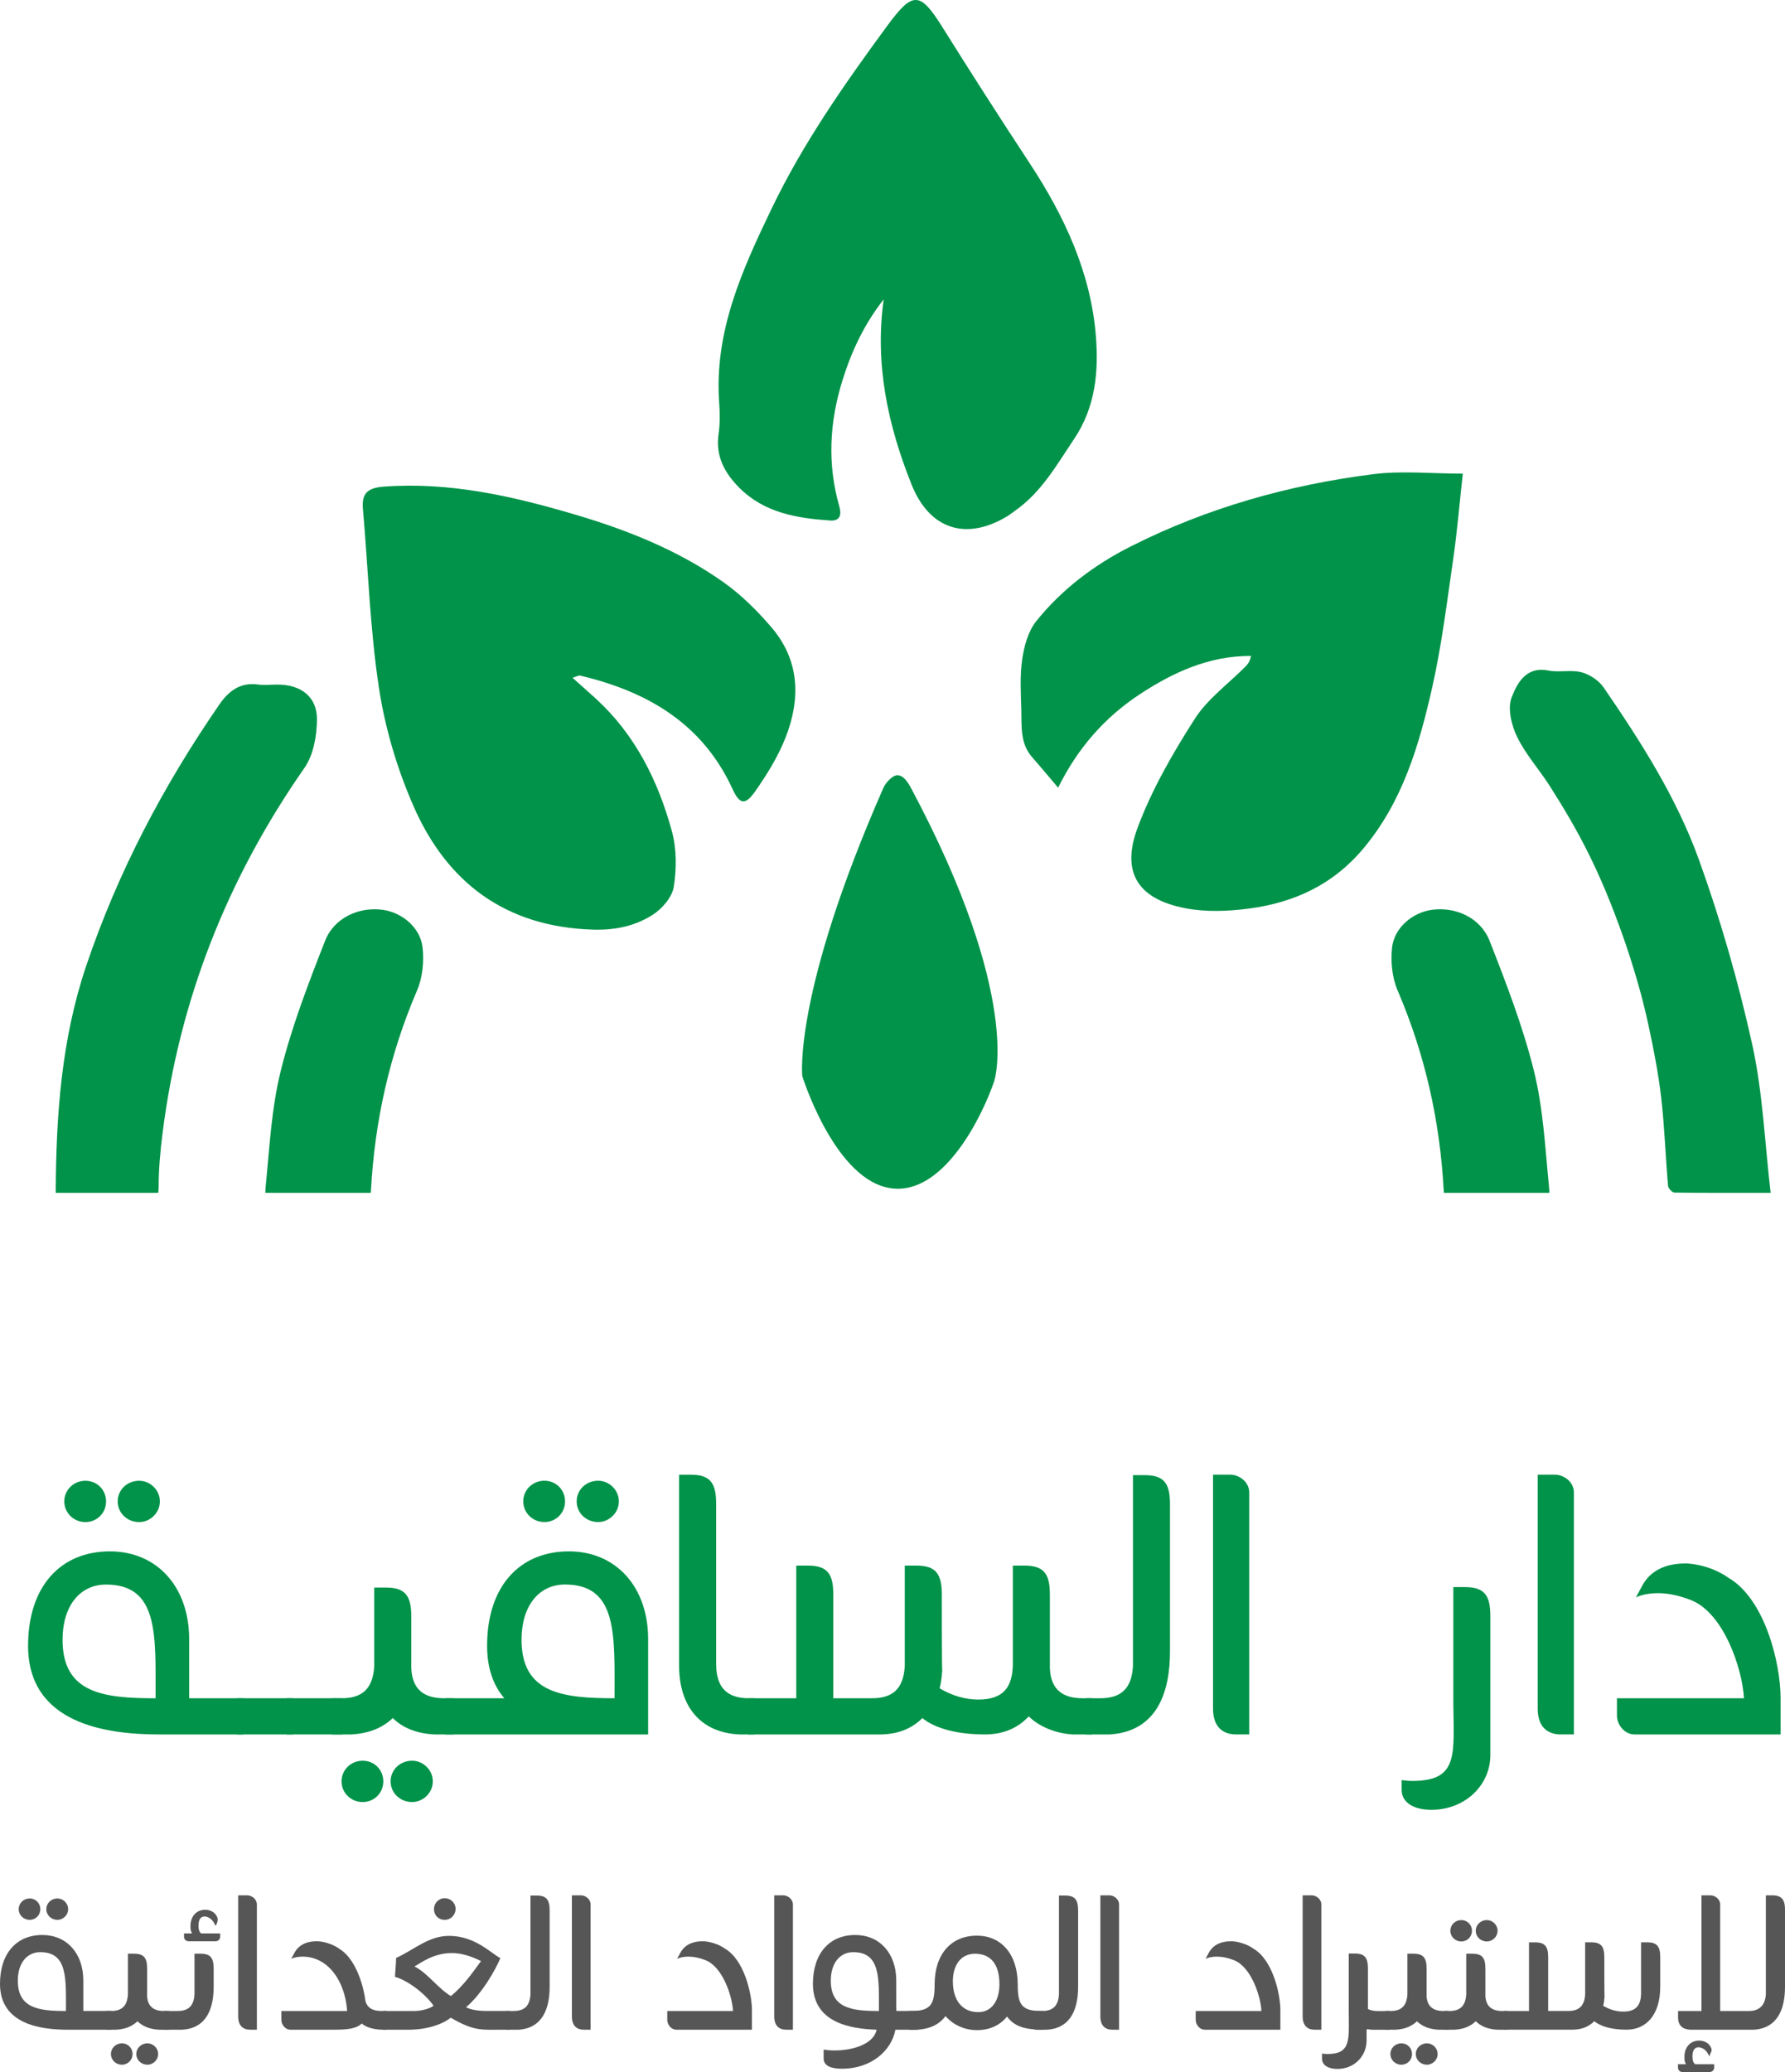 <?xml version="1.0" encoding="UTF-8"?>
<svg id="Layer_1" data-name="Layer 1" xmlns="http://www.w3.org/2000/svg" viewBox="0 0 504.76 585.75">
  <defs>
    <style>
      .cls-1 {
        fill: #565656;
      }

      .cls-2 {
        fill: #009349;
      }
    </style>
  </defs>
  <g>
    <path class="cls-2" d="m222.17,208.42c-2.09,5.35-5.21,10.39-8.51,15.13-2.94,4.22-4.48,3.92-6.56-.6-8.57-18.57-24.2-27.52-43.16-32-.26-.06-.59.18-2.05.65,2.44,2.18,4.52,3.99,6.54,5.84,11.18,10.21,17.67,23.26,21.57,37.55,1.35,4.96,1.34,10.6.53,15.71-.47,2.92-3.29,6.19-5.95,7.89-5.04,3.23-10.72,4.41-17.05,4.2-24.54-.81-41.13-13.24-50.63-34.97-4.61-10.55-8.01-21.98-9.74-33.35-2.54-16.72-3.06-33.75-4.53-50.63-.4-4.54,1.48-5.95,5.97-6.28,18.58-1.36,36.3,2.67,53.9,7.87,14.91,4.4,29.27,10.11,42.02,19.11,5.08,3.59,9.65,8.13,13.7,12.88,7.94,9.31,8.19,20.14,3.95,31Z"/>
    <path class="cls-2" d="m303.73,124.1c-4.93,7.33-9.16,14.93-16.51,20.14-.82.58-1.6,1.22-2.45,1.73-11.6,6.98-21.91,3.69-26.98-8.96-6.7-16.73-10.47-33.96-7.9-52.38-5.41,6.87-9.04,14.5-11.63,22.79-3.71,11.89-4.36,23.72-.92,35.73.66,2.32.28,4.19-2.62,3.99-9.41-.65-18.6-2.17-25.66-9.26-4.12-4.13-6.78-8.92-5.86-15.19.43-2.94.37-6,.16-8.98-1.4-19.96,6.47-37.32,14.81-54.68,8.91-18.55,20.62-35.25,32.73-51.74,7.2-9.8,9.24-9.76,15.56.34,8.11,12.96,16.37,25.84,24.77,38.61,9.83,14.95,17.29,31.04,18.67,48.88.75,9.71-.01,19.82-6.17,28.98Z"/>
    <path class="cls-2" d="m413.65,133.89c-.98,8.91-1.6,16.47-2.69,23.97-1.77,12.15-3.25,24.4-5.94,36.36-3.69,16.37-8.37,32.43-19.59,45.76-8.57,10.19-19.63,15.22-32.34,16.87-5.83.76-12,1.01-17.72-.07-14.26-2.68-18.22-10.73-13.64-22.91,4.03-10.74,9.9-20.94,16.12-30.65,3.65-5.7,9.56-9.95,14.43-14.88.67-.67,1.2-1.48,1.48-2.92-11.79-.06-22.06,4.63-31.58,10.92-9.81,6.48-17.45,15.17-22.97,26.33-2.85-3.35-5.05-6.03-7.35-8.63-3.41-3.87-2.93-8.65-3.05-13.23-.13-4.82-.44-9.72.25-14.46.55-3.73,1.68-7.9,3.96-10.74,7.25-9.05,16.51-16,26.8-21.18,21.55-10.86,44.55-17.35,68.41-20.38,8.12-1.03,16.48-.16,25.42-.16Z"/>
    <path class="cls-2" d="m89.63,203.41c-.04,4.6-.98,10-3.53,13.65-21.84,31.3-35.45,65.69-40.17,103.57-.62,4.95-1.07,9.95-1.07,14.92,0,.61-.04,1.16-.11,1.66H15.77c-.01-.09-.01-.19-.01-.29.11-21.7,1.59-43.08,8.64-63.96,8.97-26.55,21.85-50.94,37.69-73.89,2.61-3.78,5.9-6.24,10.86-5.57,1.8.25,3.66.02,5.49.02,6.64,0,11.24,3.42,11.19,9.89Z"/>
    <path class="cls-2" d="m500.7,337.21c-5.33,0-10.37.01-15.29,0-4.02,0-7.96-.03-11.89-.08-.65,0-1.77-1.19-1.83-1.9-.71-8.28-.99-16.61-1.93-24.86-.79-6.85-2.12-13.65-3.57-20.39-1.6-7.44-3.33-13.16-4.2-16.03,0,0-1.35-4.45-2.86-8.75-6.87-19.54-12.99-30.57-20.81-42.89-3.01-4.74-6.89-9.02-9.32-14.02-1.6-3.3-2.75-8.07-1.53-11.17,1.51-3.84,3.98-8.85,10.36-7.57,3.04.61,6.42-.29,9.38.49,2.34.62,4.92,2.33,6.28,4.32,10.55,15.37,20.64,31.19,26.96,48.74,6.11,16.98,11.13,34.47,15.03,52.1,3.01,13.58,3.54,27.71,5.22,42.01Z"/>
    <path class="cls-2" d="m253.68,336.04c-16.29-.23-25.98-29.25-26.81-31.81,0,0-2.69-23.19,22.93-81.5.69-1.57,2.62-3.58,3.97-3.59,1.79-.01,3.14,2.3,3.87,3.67,31.62,59.27,23.5,82.83,23.5,82.83-3.58,10.4-13.78,30.6-27.46,30.41Z"/>
    <path class="cls-2" d="m117.94,279.97c-7.77,18.1-11.99,36.96-13.04,56.57-.01.23-.03.46-.06.67h-29.81c0-.56.04-1.2.11-1.93,1.08-10.89,1.62-21.98,4.24-32.53,3.11-12.53,7.81-24.72,12.54-36.78,2.58-6.6,9.7-9.73,16.43-8.76,5.39.78,10.53,5.03,11.15,10.66.43,3.96,0,8.48-1.56,12.1Z"/>
    <path class="cls-2" d="m438.12,337.21h-29.81c-.03-.21-.05-.44-.06-.67-1.05-19.61-5.27-38.47-13.04-56.57-1.56-3.62-1.99-8.14-1.56-12.1.62-5.63,5.76-9.88,11.15-10.66,6.73-.97,13.85,2.16,16.43,8.76,4.73,12.06,9.43,24.25,12.54,36.78,2.62,10.55,3.16,21.64,4.24,32.53.07.73.11,1.37.11,1.93Z"/>
  </g>
  <path class="cls-2" d="m500.7,337.21c-5.33,0-10.37.01-15.29,0h15.29Z"/>
  <g>
    <path class="cls-2" d="m68.83,490.3h-23.87c-14.98,0-37.02-3.04-37.02-25.08,0-16.56,9.01-26.67,23.14-26.67,13.27,0,22.41,9.98,22.41,24.84v16.68h15.34v10.23Zm-38.84-42.37c-7.43,0-12.3,6.09-12.3,15.59,0,15.1,11.45,16.56,26.3,16.56,0-17.78.97-32.15-14-32.15Zm-11.81-23.5c0-3.29,2.68-5.84,5.97-5.84s5.84,2.56,5.84,5.84-2.56,5.84-5.84,5.84-5.97-2.56-5.97-5.84Zm15.1,0c0-3.29,2.68-5.84,6.09-5.84,3.04,0,5.84,2.56,5.84,5.84s-2.8,5.84-5.84,5.84c-3.41,0-6.09-2.56-6.09-5.84Z"/>
    <path class="cls-2" d="m67,480.07h15.83v10.23h-15.83v-10.23Z"/>
    <path class="cls-2" d="m81,480.07h15.83v10.23h-15.83v-10.23Z"/>
    <path class="cls-2" d="m116.31,471.55c.24,6.09,3.65,8.52,9.25,8.52h2.8v10.23h-5.48c-4.99-.24-9.01-1.83-11.81-4.63-2.92,2.8-6.82,4.38-11.81,4.63h-5.48v-10.23h2.8c5.72,0,8.89-2.56,9.25-9.13v-22.16h3.29c5.48,0,7.18,2.31,7.18,8.16v14.61Zm-19.73,32.02c0-3.29,2.68-5.84,5.97-5.84s5.84,2.56,5.84,5.84-2.56,5.84-5.84,5.84-5.97-2.56-5.97-5.84Zm13.88,0c0-3.29,2.68-5.84,6.09-5.84,3.04,0,5.84,2.56,5.84,5.84s-2.8,5.84-5.84,5.84c-3.41,0-6.09-2.56-6.09-5.84Z"/>
    <path class="cls-2" d="m125.93,480.07h16.68c-3.04-3.53-4.87-8.4-4.87-14.85,0-16.56,9.01-26.67,23.13-26.67,13.27,0,22.41,9.98,22.41,24.84v26.91h-57.35v-10.23Zm33.85-32.15c-7.43,0-12.3,6.09-12.3,15.59,0,15.1,11.45,16.56,26.3,16.56,0-17.78.97-32.15-14-32.15Zm-11.81-23.5c0-3.29,2.68-5.84,5.97-5.84s5.84,2.56,5.84,5.84-2.56,5.84-5.84,5.84-5.97-2.56-5.97-5.84Zm15.1,0c0-3.29,2.68-5.84,6.09-5.84,3.04,0,5.84,2.56,5.84,5.84s-2.8,5.84-5.84,5.84c-3.41,0-6.09-2.56-6.09-5.84Z"/>
    <path class="cls-2" d="m202.52,470.45c0,6.82,3.29,9.62,9.25,9.62h1.58v10.23h-4.26c-11.08-.49-17.05-8.04-17.05-19.36v-54.06h3.29c5.48,0,7.18,2.31,7.18,8.16v45.42Z"/>
    <path class="cls-2" d="m211.53,480.07h13.64v-37.5h3.29c5.48,0,7.18,2.31,7.18,8.16v29.34h10.96c5.72,0,8.89-2.56,9.25-9.13v-28.37h3.29c5.48,0,7.18,2.31,7.18,8.16,0,0,0,21.31.12,21.55-.12,1.83-.37,3.53-.73,4.99,3.9,2.31,7.67,3.17,10.96,3.17,7.43,0,9.5-3.9,9.74-9.5v-28.37h3.29c5.48,0,7.18,2.31,7.18,8.16v20.82c.24,6.09,3.65,8.52,9.25,8.52h2.8v10.23h-5.48c-4.99-.24-9.74-2.31-12.54-5.11-3.04,3.29-7.18,5.11-12.42,5.11-12.42,0-17.05-4.14-17.66-4.63-2.92,2.92-6.7,4.51-11.57,4.63h-37.75v-10.23Z"/>
    <path class="cls-2" d="m313.81,490.3h-6.7v-10.23h4.02c5.72,0,8.89-2.56,9.25-9.13v-53.94h3.29c5.48,0,7.18,2.31,7.18,8.16v41.64c0,11.57-3.65,22.65-17.05,23.5Z"/>
    <path class="cls-2" d="m349.6,490.3c-3.9,0-6.58-2.19-6.58-7.31v-66.12h4.87c2.56,0,5.36,2.07,5.36,4.99v68.43h-3.65Z"/>
    <path class="cls-2" d="m421.44,490.91c0,1.58,0-3.17,0,5.24s-7.06,15.46-16.68,15.46c-4.99,0-8.4-2.07-8.4-5.6v-2.8c.97.12,1.95.24,2.92.24,13.76,0,11.69-7.91,11.69-23.87v-30.93h3.29c5.48,0,7.18,2.31,7.18,8.16v34.09Z"/>
    <path class="cls-2" d="m441.41,490.3c-3.9,0-6.58-2.19-6.58-7.31v-66.12h4.87c2.56,0,5.36,2.07,5.36,4.99v68.43h-3.65Z"/>
    <path class="cls-2" d="m503.51,480.07v10.23h-41.28c-2.92,0-4.99-2.8-4.99-5.36v-4.87h35.92c-.49-8.52-5.72-23.87-14.73-27.64-3.9-1.58-7.18-2.07-9.62-2.07-4.02,0-6.21,1.22-6.21,1.22l1.7-3.17c2.19-4.14,6.21-6.45,12.42-6.45,0,0,6.33,0,12.18,4.14,10.11,5.97,14.61,23.87,14.61,33.97Z"/>
  </g>
  <g>
    <path class="cls-1" d="m31.5,573.77h-12.35c-7.75,0-19.15-1.58-19.15-12.98,0-8.57,4.66-13.8,11.97-13.8,6.87,0,11.59,5.17,11.59,12.85v8.63h7.94v5.29Zm-20.1-21.92c-3.84,0-6.36,3.15-6.36,8.06,0,7.81,5.92,8.57,13.61,8.57,0-9.2.5-16.63-7.25-16.63Zm-6.11-12.16c0-1.7,1.39-3.02,3.09-3.02s3.02,1.32,3.02,3.02-1.32,3.02-3.02,3.02-3.09-1.32-3.09-3.02Zm7.81,0c0-1.7,1.39-3.02,3.15-3.02,1.58,0,3.02,1.32,3.02,3.02s-1.45,3.02-3.02,3.02c-1.76,0-3.15-1.32-3.15-3.02Z"/>
    <path class="cls-1" d="m41.58,564.07c.13,3.15,1.89,4.41,4.79,4.41h1.45v5.29h-2.83c-2.58-.13-4.66-.94-6.11-2.39-1.51,1.45-3.53,2.27-6.11,2.39h-2.83v-5.29h1.45c2.96,0,4.6-1.32,4.79-4.73v-11.47h1.7c2.83,0,3.72,1.2,3.72,4.22v7.56Zm-10.21,16.57c0-1.7,1.39-3.02,3.09-3.02s3.02,1.32,3.02,3.02-1.32,3.02-3.02,3.02-3.09-1.32-3.09-3.02Zm7.18,0c0-1.7,1.39-3.02,3.15-3.02,1.58,0,3.02,1.32,3.02,3.02s-1.45,3.02-3.02,3.02c-1.76,0-3.15-1.32-3.15-3.02Z"/>
    <path class="cls-1" d="m51.6,573.77h-5.36v-5.29h3.97c2.96,0,4.6-1.32,4.79-4.73v-11.47h1.7c2.83,0,3.72,1.2,3.72,4.22v5.1c0,5.99-1.89,11.72-8.82,12.16Zm1.7-25.01c-.76,0-1.26-.63-1.26-1.2v-1.01h2.27l-.19-.38c-.25-.5-.25-1.07-.25-1.76,0-2.65,1.64-4.54,4.16-4.54,1.7,0,3.15.95,3.53,2.52,0,.76-.13,1.39-.63,2.02-1.01-2.52-2.71-2.65-3.09-2.65-.63,0-1.7.32-1.7,2.46,0,.95.06,1.83.76,2.33h5.36v1.01c0,.57-.5,1.2-1.32,1.2h-7.62Z"/>
    <path class="cls-1" d="m70.75,573.77c-2.02,0-3.4-1.13-3.4-3.78v-34.21h2.52c1.32,0,2.77,1.07,2.77,2.58v35.41h-1.89Z"/>
    <path class="cls-1" d="m109.31,568.48v5.29h-.95c-3.09,0-5.23-.94-6.05-1.76-1.51,1.45-3.91,1.76-8,1.76h-12.16c-1.51,0-2.58-1.45-2.58-2.77v-2.52h18.59c-.57-8.51-5.42-15.37-12.6-15.37-2.08,0-3.21.63-3.21.63l.88-1.64c1.13-2.14,3.21-3.34,6.43-3.34,0,0,3.28,0,6.3,2.14,4.28,2.58,6.68,9.45,7.37,14.68.5,2.14,2.27,2.9,4.54,2.9h1.45Z"/>
    <path class="cls-1" d="m144.08,573.77h-2.96c-4.73,0-7.12.44-13.67-3.4-1.39,1.2-5.48,3.4-12.03,3.4h-7.06v-5.29h8.82c1.89,0,4.54-.69,5.42-1.51-2.96-4.1-8.06-7.43-10.9-8.13,0-1.01.31-3.65.31-5.36,4.85-2.14,9.14-6.24,14.93-6.24,7.31,0,11.66,4.73,14.55,6.3-1.32,3.21-5.29,10.21-9.7,13.86,1.45.88,4.35,1.07,5.67,1.07h6.62v5.29Zm-16.57-9.51c3.21-2.65,5.61-5.86,8.51-9.89-3.09-1.57-5.86-2.27-8.25-2.27-5.54,0-9.2,3.15-10.58,3.78,3.78,1.89,6.8,6.36,10.33,8.38Zm-4.79-24.57c0-1.7,1.32-3.09,3.02-3.09s3.09,1.32,3.09,3.02-1.32,3.09-3.09,3.09-3.02-1.32-3.02-3.02Z"/>
    <path class="cls-1" d="m146.6,573.77h-3.46v-5.29h2.08c2.96,0,4.6-1.32,4.79-4.73v-27.91h1.7c2.83,0,3.72,1.2,3.72,4.22v21.55c0,5.99-1.89,11.72-8.82,12.16Z"/>
    <path class="cls-1" d="m165.12,573.77c-2.02,0-3.4-1.13-3.4-3.78v-34.21h2.52c1.32,0,2.77,1.07,2.77,2.58v35.41h-1.89Z"/>
    <path class="cls-1" d="m212.63,568.48v5.29h-21.36c-1.51,0-2.58-1.45-2.58-2.77v-2.52h18.59c-.25-4.41-2.96-12.35-7.62-14.3-2.02-.82-3.72-1.07-4.98-1.07-2.08,0-3.21.63-3.21.63l.88-1.64c1.13-2.14,3.21-3.34,6.43-3.34,0,0,3.28,0,6.3,2.14,5.23,3.09,7.56,12.35,7.56,17.58Z"/>
    <path class="cls-1" d="m222.33,573.77c-2.02,0-3.4-1.13-3.4-3.78v-34.21h2.52c1.32,0,2.77,1.07,2.77,2.58v35.41h-1.89Z"/>
    <path class="cls-1" d="m259.5,573.77h-6.3c-1.13,6.05-6.99,11.03-15.06,11.03-2.9,0-5.23-.69-5.23-2.9v-2.52c1.01.19,2.08.25,3.15.25,5.42,0,11.03-1.95,11.84-5.86-7.69-.25-18.02-2.08-18.02-12.98,0-8.57,4.66-13.8,11.97-13.8,6.87,0,11.59,5.17,11.59,12.85,0,8.44,0,8.51.06,8.63h5.99v5.29Zm-10.96-5.29c0-9.2.5-16.63-7.25-16.63-3.84,0-6.36,3.15-6.36,8.06,0,7.81,5.92,8.57,13.61,8.57Z"/>
    <path class="cls-1" d="m295.09,568.48v5.29c-5.1,0-8.19-.82-10.33-3.72-2.02,2.52-4.98,3.84-8.51,3.84s-6.74-1.51-8.88-3.97c-1.95,2.65-4.98,3.91-9.51,3.91-.13,0-.25,0-.5-.06h-.38v-5.29h.82c5.54,0,6.49-2.08,6.49-7.5,0-8.57,4.66-13.8,11.97-13.8,6.8,0,11.53,5.17,11.53,13.8,0,5.42.94,7.5,6.49,7.5h.82Zm-12.47-7.56c0-5.67-2.46-8.63-6.93-8.63-3.78,0-6.24,2.96-6.24,7.81,0,5.29,2.58,8.7,7.18,8.7,3.84,0,5.99-3.28,5.99-7.88Z"/>
    <path class="cls-1" d="m296.04,573.77h-3.46v-5.29h2.08c2.96,0,4.6-1.32,4.79-4.73v-27.91h1.7c2.83,0,3.72,1.2,3.72,4.22v21.55c0,5.99-1.89,11.72-8.82,12.16Z"/>
    <path class="cls-1" d="m314.56,573.77c-2.02,0-3.4-1.13-3.4-3.78v-34.21h2.52c1.32,0,2.77,1.07,2.77,2.58v35.41h-1.89Z"/>
    <path class="cls-1" d="m362.06,568.48v5.29h-21.36c-1.51,0-2.58-1.45-2.58-2.77v-2.52h18.59c-.25-4.41-2.96-12.35-7.62-14.3-2.02-.82-3.72-1.07-4.98-1.07-2.08,0-3.21.63-3.21.63l.88-1.64c1.13-2.14,3.21-3.34,6.43-3.34,0,0,3.28,0,6.3,2.14,5.23,3.09,7.56,12.35,7.56,17.58Z"/>
    <path class="cls-1" d="m371.76,573.77c-2.02,0-3.4-1.13-3.4-3.78v-34.21h2.52c1.32,0,2.77,1.07,2.77,2.58v35.41h-1.89Z"/>
    <path class="cls-1" d="m386.57,573.59c-.06.19-.13.31-.13.5v2.77c0,4.16-3.28,8-8.25,8-2.58,0-4.35-1.07-4.35-2.9v-1.45c.5.06,1.01.13,1.51.13,6.87,0,6.05-4.16,6.05-12.41v-16h1.7c2.83,0,3.72,1.2,3.72,4.22v11.47c.76.38,1.64.57,2.83.57h3.34v5.29h-4.73c-.63,0-1.2-.06-1.7-.19Z"/>
    <path class="cls-1" d="m403.39,564.07c.13,3.15,1.89,4.41,4.79,4.41h1.45v5.29h-2.83c-2.58-.13-4.66-.94-6.11-2.39-1.51,1.45-3.53,2.27-6.11,2.39h-2.83v-5.29h1.45c2.96,0,4.6-1.32,4.79-4.73v-11.47h1.7c2.83,0,3.72,1.2,3.72,4.22v7.56Zm-10.21,16.57c0-1.7,1.39-3.02,3.09-3.02s3.02,1.32,3.02,3.02-1.32,3.02-3.02,3.02-3.09-1.32-3.09-3.02Zm7.18,0c0-1.7,1.39-3.02,3.15-3.02,1.58,0,3.02,1.32,3.02,3.02s-1.45,3.02-3.02,3.02c-1.76,0-3.15-1.32-3.15-3.02Z"/>
    <path class="cls-1" d="m420.02,564.07c.13,3.15,1.89,4.41,4.79,4.41h1.45v5.29h-2.83c-2.58-.13-4.66-.94-6.11-2.39-1.51,1.45-3.53,2.27-6.11,2.39h-2.83v-5.29h1.45c2.96,0,4.6-1.32,4.79-4.73v-11.47h1.7c2.83,0,3.72,1.2,3.72,4.22v7.56Zm-9.89-18.27c0-1.7,1.39-3.02,3.09-3.02s3.02,1.32,3.02,3.02-1.32,3.02-3.02,3.02-3.09-1.32-3.09-3.02Zm7.18,0c0-1.7,1.39-3.02,3.15-3.02,1.58,0,3.02,1.32,3.02,3.02s-1.45,3.02-3.02,3.02c-1.76,0-3.15-1.32-3.15-3.02Z"/>
    <path class="cls-1" d="m425.31,568.48h7.06v-19.41h1.7c2.83,0,3.72,1.2,3.72,4.22v15.18h5.67c2.96,0,4.6-1.32,4.79-4.73v-14.68h1.7c2.83,0,3.72,1.2,3.72,4.22,0,0,0,11.03.06,11.15-.06.95-.19,1.83-.38,2.58,2.02,1.2,3.97,1.64,5.67,1.64,3.84,0,4.92-2.02,5.04-4.91v-14.68h1.7c2.84,0,3.72,1.2,3.72,4.22v8.32c0,8.06-4.03,12.16-9.51,12.16-6.43,0-8.82-2.14-9.14-2.39-1.51,1.51-3.46,2.33-5.99,2.39h-19.53v-5.29Z"/>
    <path class="cls-1" d="m504.76,540v21.61c0,5.99-1.89,11.72-8.82,12.16h-17.64c-2.65,0-3.78-1.39-3.78-3.4v-1.89h6.62v-32.7h2.52c1.32,0,2.77,1.07,2.77,2.58v30.12h8.13c3.02,0,4.6-1.7,4.79-4.73v-27.97h1.7c2.83,0,3.72,1.2,3.72,4.22Zm-21.36,45.74c.82,0,1.32-.63,1.32-1.2v-1.01h-5.36c-.69-.5-.76-1.39-.76-2.33,0-2.14,1.07-2.46,1.7-2.46.38,0,2.08.13,3.09,2.65,0-.63.63-1.26.63-2.02-.38-1.58-1.83-2.52-3.53-2.52-2.52,0-4.16,1.89-4.16,4.54,0,.69,0,1.26.25,1.76l.19.38h-2.27v1.01c0,.57.5,1.2,1.26,1.2h7.62Z"/>
  </g>
</svg>